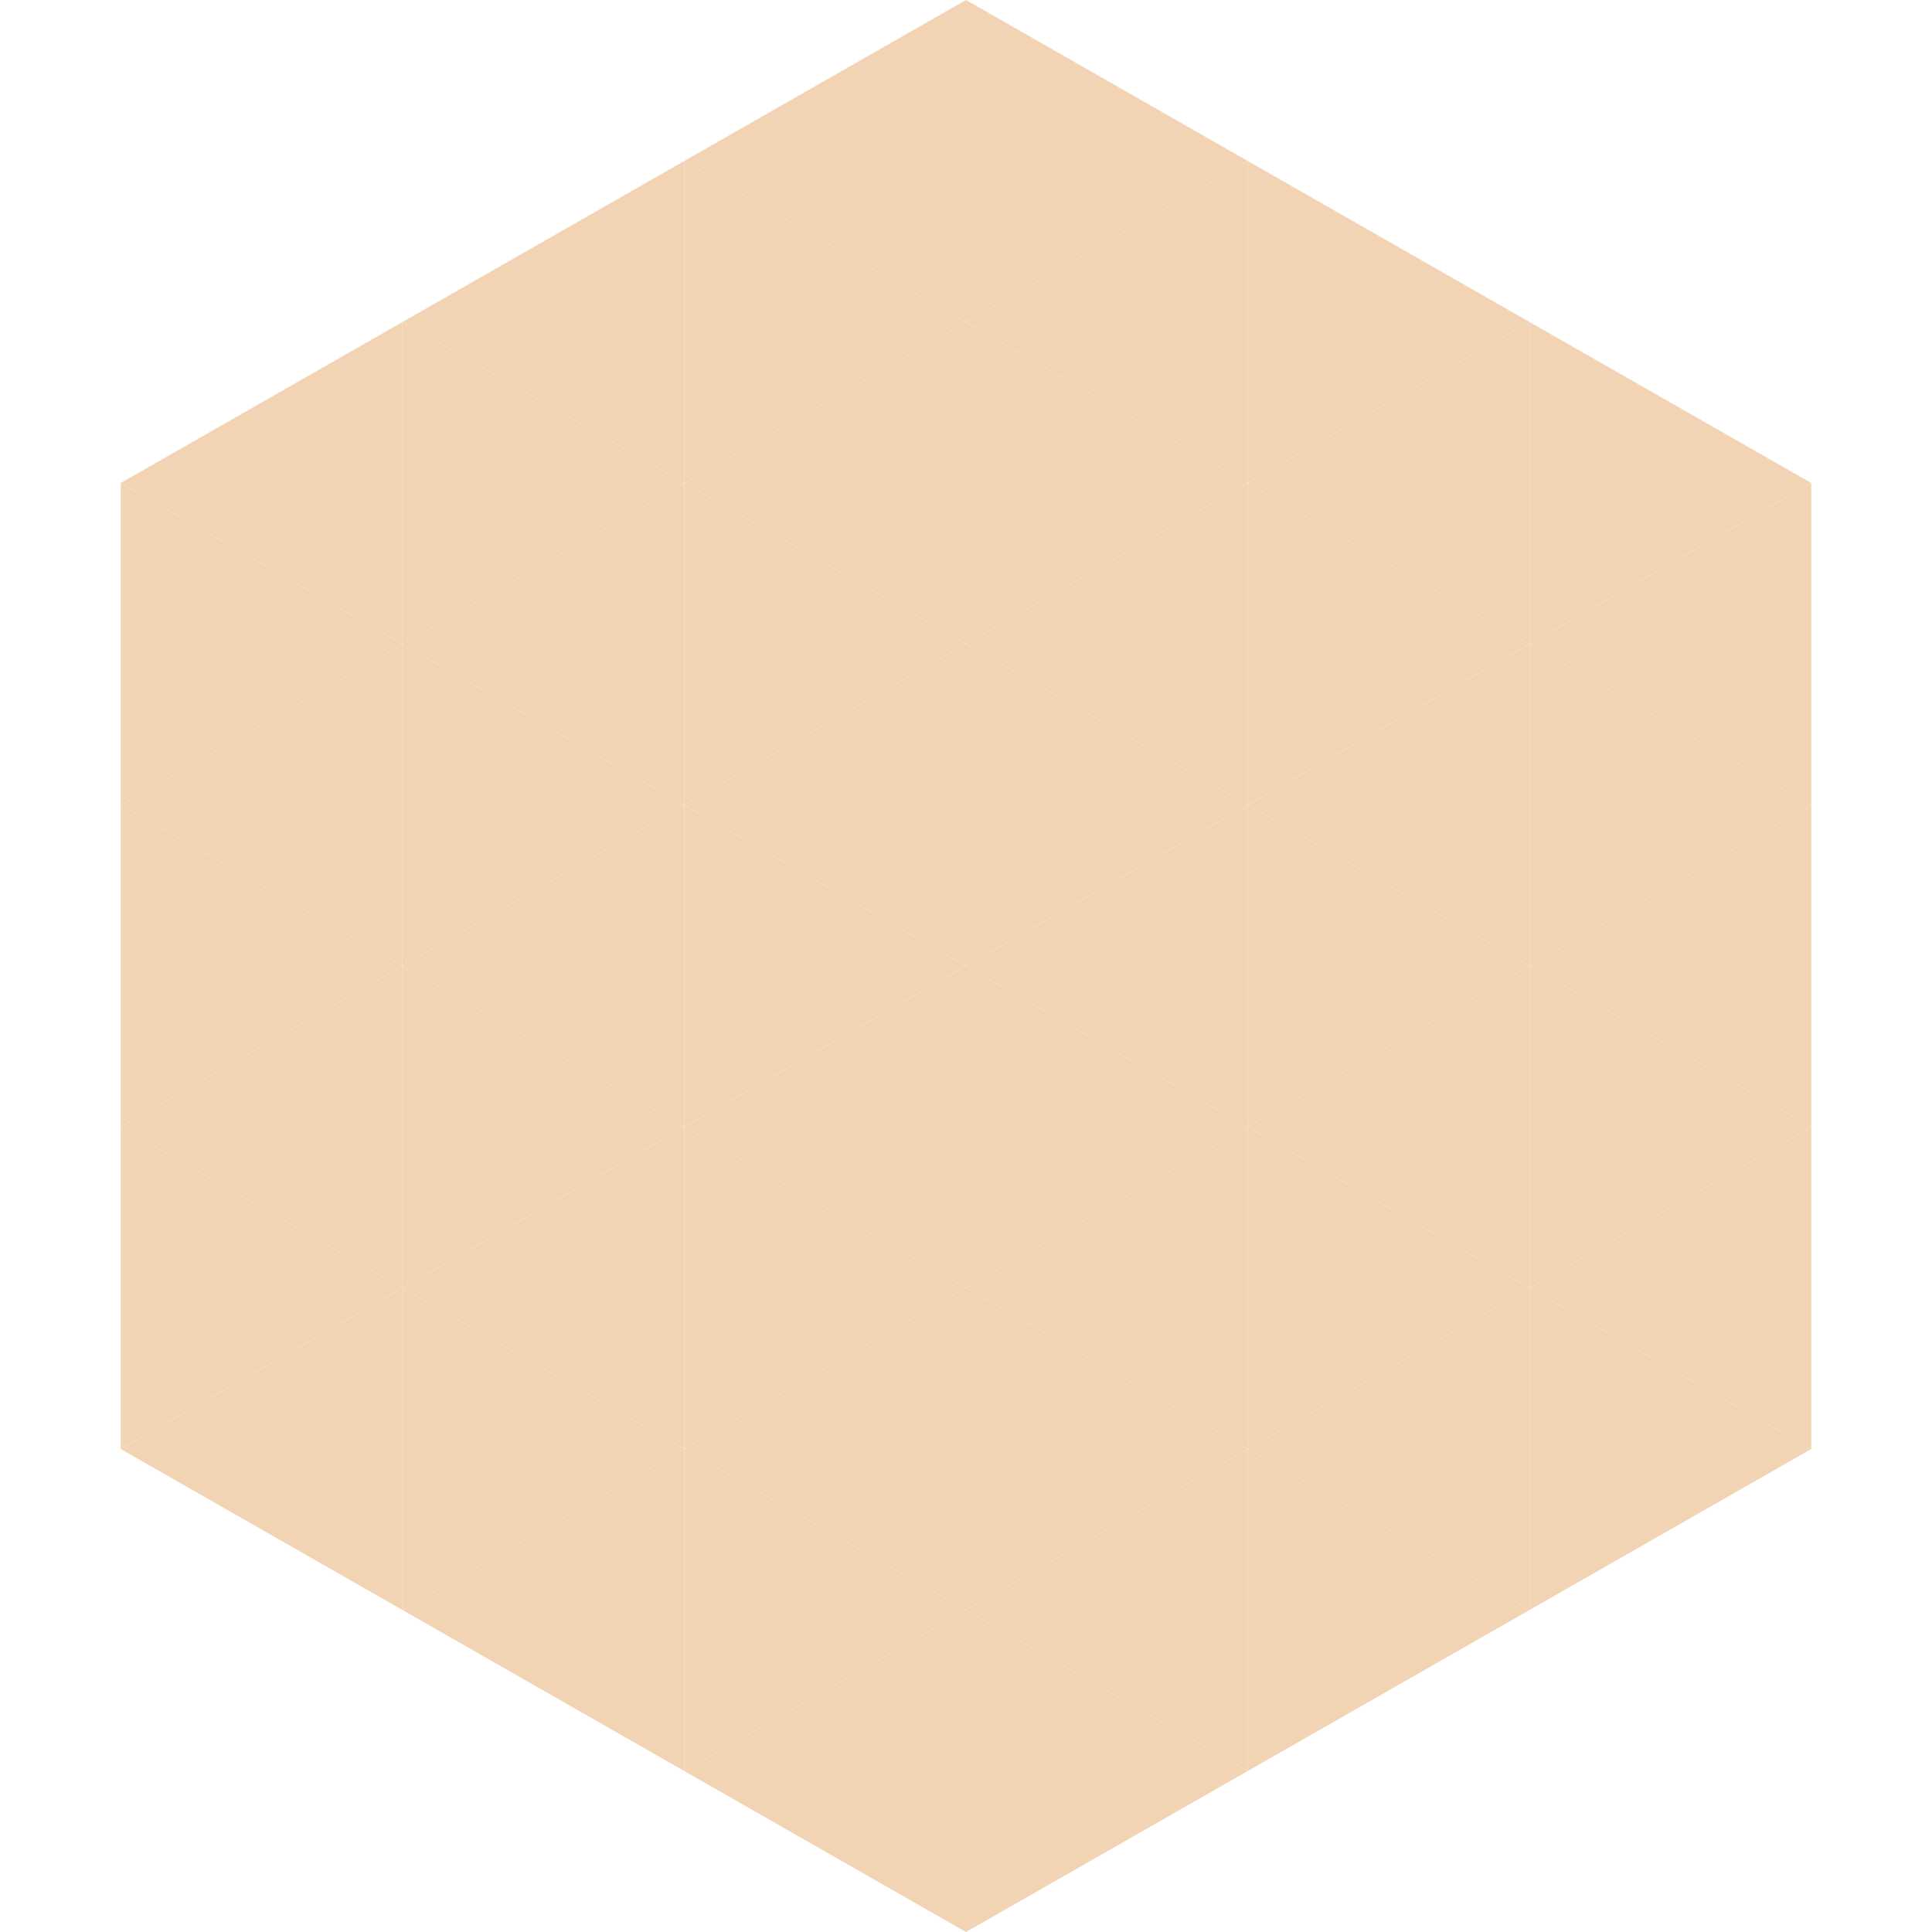 <?xml version="1.0"?>
<!-- Generated by SVGo -->
<svg width="240" height="240"
     xmlns="http://www.w3.org/2000/svg"
     xmlns:xlink="http://www.w3.org/1999/xlink">
<polygon points="50,40 15,60 50,80" style="fill:rgb(242,212,180)" />
<polygon points="190,40 225,60 190,80" style="fill:rgb(242,212,180)" />
<polygon points="15,60 50,80 15,100" style="fill:rgb(242,212,180)" />
<polygon points="225,60 190,80 225,100" style="fill:rgb(242,212,180)" />
<polygon points="50,80 15,100 50,120" style="fill:rgb(242,212,180)" />
<polygon points="190,80 225,100 190,120" style="fill:rgb(242,212,180)" />
<polygon points="15,100 50,120 15,140" style="fill:rgb(242,212,180)" />
<polygon points="225,100 190,120 225,140" style="fill:rgb(242,212,180)" />
<polygon points="50,120 15,140 50,160" style="fill:rgb(242,212,180)" />
<polygon points="190,120 225,140 190,160" style="fill:rgb(242,212,180)" />
<polygon points="15,140 50,160 15,180" style="fill:rgb(242,212,180)" />
<polygon points="225,140 190,160 225,180" style="fill:rgb(242,212,180)" />
<polygon points="50,160 15,180 50,200" style="fill:rgb(242,212,180)" />
<polygon points="190,160 225,180 190,200" style="fill:rgb(242,212,180)" />
<polygon points="15,180 50,200 15,220" style="fill:rgb(255,255,255); fill-opacity:0" />
<polygon points="225,180 190,200 225,220" style="fill:rgb(255,255,255); fill-opacity:0" />
<polygon points="50,0 85,20 50,40" style="fill:rgb(255,255,255); fill-opacity:0" />
<polygon points="190,0 155,20 190,40" style="fill:rgb(255,255,255); fill-opacity:0" />
<polygon points="85,20 50,40 85,60" style="fill:rgb(242,212,180)" />
<polygon points="155,20 190,40 155,60" style="fill:rgb(242,212,180)" />
<polygon points="50,40 85,60 50,80" style="fill:rgb(242,212,180)" />
<polygon points="190,40 155,60 190,80" style="fill:rgb(242,212,180)" />
<polygon points="85,60 50,80 85,100" style="fill:rgb(242,212,180)" />
<polygon points="155,60 190,80 155,100" style="fill:rgb(242,212,180)" />
<polygon points="50,80 85,100 50,120" style="fill:rgb(242,212,180)" />
<polygon points="190,80 155,100 190,120" style="fill:rgb(242,212,180)" />
<polygon points="85,100 50,120 85,140" style="fill:rgb(242,212,180)" />
<polygon points="155,100 190,120 155,140" style="fill:rgb(242,212,180)" />
<polygon points="50,120 85,140 50,160" style="fill:rgb(242,212,180)" />
<polygon points="190,120 155,140 190,160" style="fill:rgb(242,212,180)" />
<polygon points="85,140 50,160 85,180" style="fill:rgb(242,212,180)" />
<polygon points="155,140 190,160 155,180" style="fill:rgb(242,212,180)" />
<polygon points="50,160 85,180 50,200" style="fill:rgb(242,212,180)" />
<polygon points="190,160 155,180 190,200" style="fill:rgb(242,212,180)" />
<polygon points="85,180 50,200 85,220" style="fill:rgb(242,212,180)" />
<polygon points="155,180 190,200 155,220" style="fill:rgb(242,212,180)" />
<polygon points="120,0 85,20 120,40" style="fill:rgb(242,212,180)" />
<polygon points="120,0 155,20 120,40" style="fill:rgb(242,212,180)" />
<polygon points="85,20 120,40 85,60" style="fill:rgb(242,212,180)" />
<polygon points="155,20 120,40 155,60" style="fill:rgb(242,212,180)" />
<polygon points="120,40 85,60 120,80" style="fill:rgb(242,212,180)" />
<polygon points="120,40 155,60 120,80" style="fill:rgb(242,212,180)" />
<polygon points="85,60 120,80 85,100" style="fill:rgb(242,212,180)" />
<polygon points="155,60 120,80 155,100" style="fill:rgb(242,212,180)" />
<polygon points="120,80 85,100 120,120" style="fill:rgb(242,212,180)" />
<polygon points="120,80 155,100 120,120" style="fill:rgb(242,212,180)" />
<polygon points="85,100 120,120 85,140" style="fill:rgb(242,212,180)" />
<polygon points="155,100 120,120 155,140" style="fill:rgb(242,212,180)" />
<polygon points="120,120 85,140 120,160" style="fill:rgb(242,212,180)" />
<polygon points="120,120 155,140 120,160" style="fill:rgb(242,212,180)" />
<polygon points="85,140 120,160 85,180" style="fill:rgb(242,212,180)" />
<polygon points="155,140 120,160 155,180" style="fill:rgb(242,212,180)" />
<polygon points="120,160 85,180 120,200" style="fill:rgb(242,212,180)" />
<polygon points="120,160 155,180 120,200" style="fill:rgb(242,212,180)" />
<polygon points="85,180 120,200 85,220" style="fill:rgb(242,212,180)" />
<polygon points="155,180 120,200 155,220" style="fill:rgb(242,212,180)" />
<polygon points="120,200 85,220 120,240" style="fill:rgb(242,212,180)" />
<polygon points="120,200 155,220 120,240" style="fill:rgb(242,212,180)" />
<polygon points="85,220 120,240 85,260" style="fill:rgb(255,255,255); fill-opacity:0" />
<polygon points="155,220 120,240 155,260" style="fill:rgb(255,255,255); fill-opacity:0" />
</svg>
